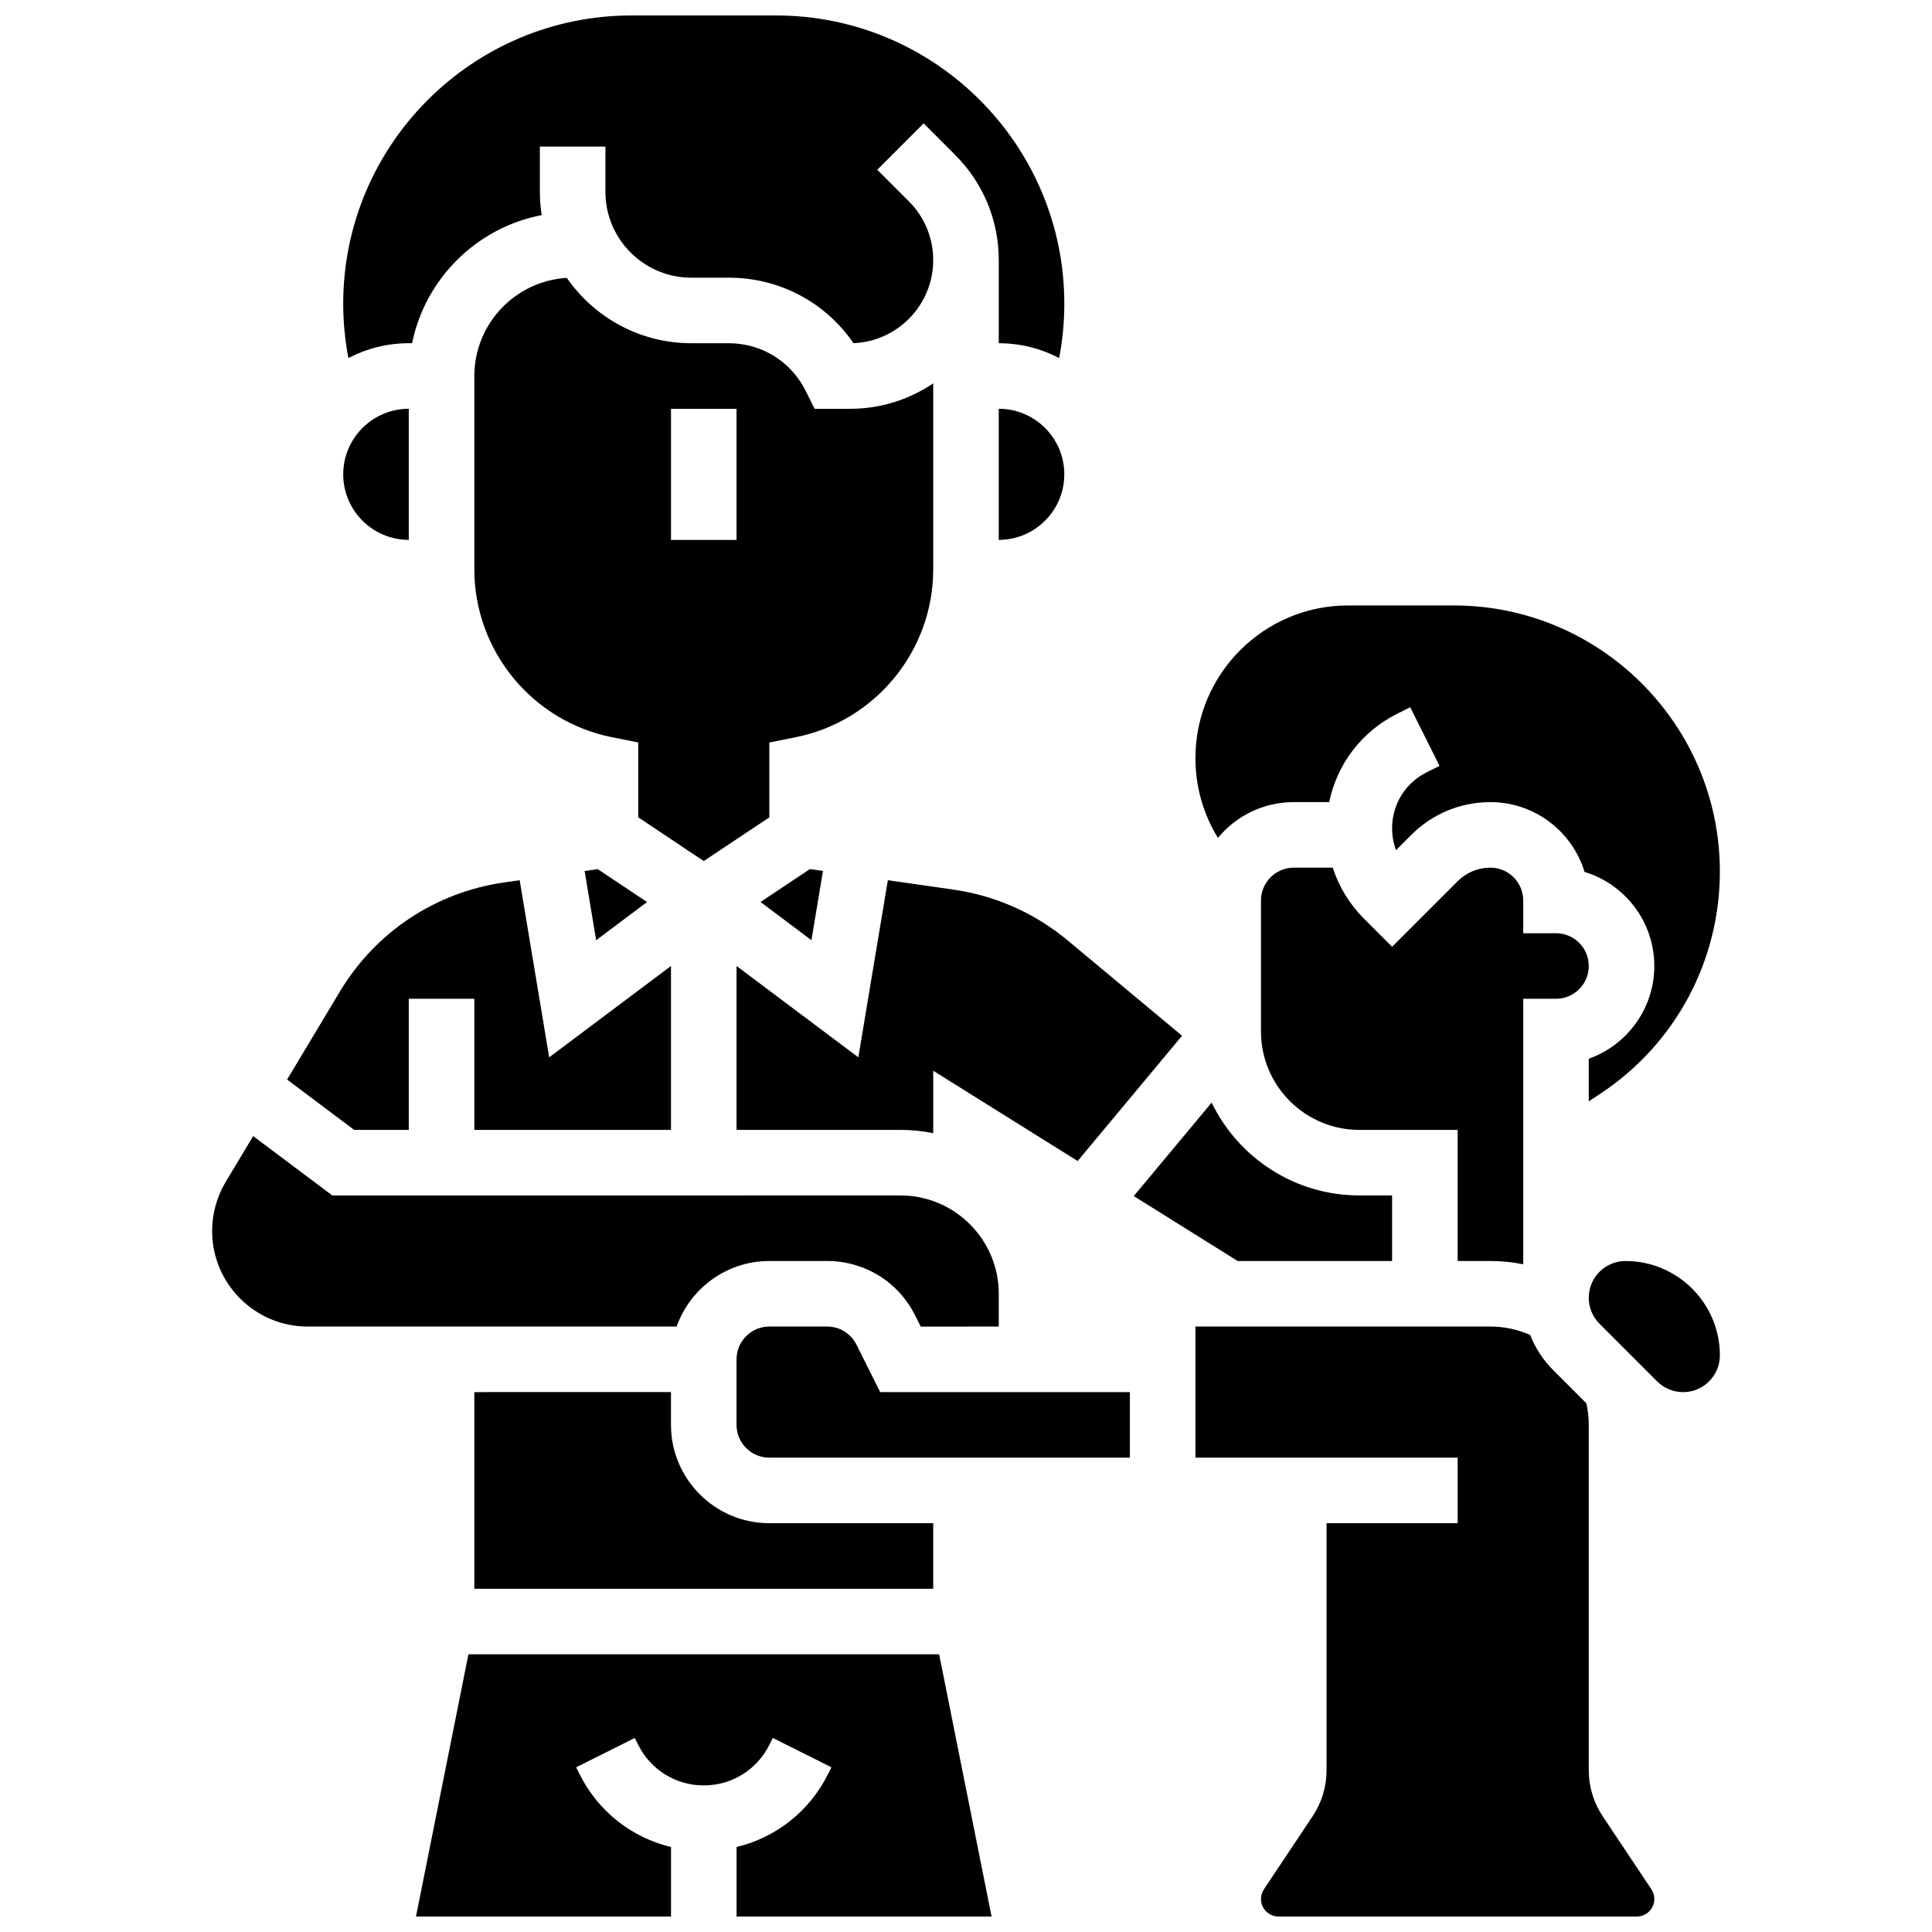 <?xml version="1.0" encoding="UTF-8"?>
<!-- Uploaded to: SVG Repo, www.svgrepo.com, Generator: SVG Repo Mixer Tools -->
<svg width="800px" height="800px" version="1.1" viewBox="144 144 512 512" xmlns="http://www.w3.org/2000/svg">
 <defs>
  <clipPath id="c">
   <path d="m234 148.09h193v90.906h-193z"/>
  </clipPath>
  <clipPath id="b">
   <path d="m254 582h153v69.902h-153z"/>
  </clipPath>
  <clipPath id="a">
   <path d="m460 495h123v156.9h-123z"/>
  </clipPath>
 </defs>
 <path d="m298.93 374.82 3.055 18.348 13.492-10.121-13.082-8.723z"/>
 <g clip-path="url(#c)">
  <path d="m252.33 234.96h0.875c3.496-17.148 17.129-30.648 34.344-33.957-0.312-2.008-0.477-4.062-0.477-6.156v-12.004h17.371v12.004c0.004 12.539 10.207 22.742 22.742 22.742h9.953c13.406 0 25.625 6.527 33.043 17.355 11.73-0.477 21.129-10.164 21.129-22.008 0-5.883-2.293-11.414-6.449-15.574l-8.379-8.379 12.285-12.285 8.379 8.379c7.438 7.441 11.535 17.336 11.535 27.859v22.023c5.769 0 11.207 1.422 16 3.918 0.91-4.738 1.375-9.562 1.375-14.391 0-42.121-34.27-76.391-76.391-76.391h-38.32c-42.121 0-76.391 34.27-76.391 76.391 0 4.828 0.465 9.652 1.375 14.391 4.793-2.496 10.23-3.918 16-3.918z"/>
 </g>
 <path d="m347.88 360.61v-19.844l6.984-1.395c21.121-4.223 36.449-22.922 36.449-44.461v-49.32c-6.293 4.254-13.871 6.746-22.023 6.746h-9.402l-2.402-4.801c-3.879-7.758-11.672-12.574-20.34-12.574h-9.953c-13.656 0-25.738-6.867-32.984-17.32-13.648 0.809-24.504 12.16-24.504 26.008v51.258c0 21.539 15.328 40.238 36.449 44.461l6.984 1.395v19.844l17.371 11.582zm-26.059-108.27h17.371v34.746h-17.371z"/>
 <path d="m359.04 393.16 3.055-18.348-3.465-0.496-13.082 8.723z"/>
 <path d="m408.68 252.33v34.746c9.578 0 17.371-7.793 17.371-17.371 0.004-9.582-7.789-17.375-17.371-17.375z"/>
 <path d="m538.98 478.18c2.934 0 5.84 0.297 8.688 0.875v-70.367h8.688c4.789 0 8.688-3.898 8.688-8.688 0-4.789-3.898-8.688-8.688-8.688h-8.688v-8.688c0-4.789-3.898-8.688-8.688-8.688-3.281 0-6.367 1.277-8.688 3.598l-17.371 17.371-7.434-7.434c-3.859-3.859-6.664-8.488-8.297-13.535l-10.328 0.004c-4.789 0-8.688 3.898-8.688 8.688v34.746c0 14.367 11.691 26.059 26.059 26.059h26.059v34.746z"/>
 <path d="m465.1 436.2-20.641 24.77 27.52 17.203h40.941v-17.371h-8.688c-17.203 0-32.105-10.059-39.133-24.602z"/>
 <path d="m379.29 377.27-7.82 46.934-32.277-24.207v43.434h43.434c2.973 0 5.879 0.301 8.688 0.875v-16.547l38.277 23.922 27.664-33.199-30.301-25.25c-8.668-7.227-19.156-11.887-30.328-13.48z"/>
 <g clip-path="url(#b)">
  <path d="m268.14 582.41-13.898 69.492 67.582-0.004v-18.418c-10.402-2.5-19.285-9.414-24.227-19.297l-0.918-1.832 15.539-7.769 0.922 1.832c3.312 6.625 9.969 10.738 17.371 10.738 7.402 0 14.062-4.113 17.371-10.738l0.918-1.836 15.539 7.769-0.918 1.832c-4.941 9.883-13.82 16.797-24.223 19.297v18.422h67.582l-13.898-69.492z"/>
 </g>
 <g clip-path="url(#a)">
  <path d="m568.74 625.34c-2.422-3.633-3.699-7.856-3.699-12.215v-91.512c0-1.938-0.215-3.852-0.629-5.719l-8.801-8.801c-2.695-2.695-4.746-5.863-6.094-9.312-3.297-1.457-6.887-2.231-10.535-2.231h-78.176v34.746h69.492v17.371h-34.746v65.453c0 4.363-1.277 8.586-3.699 12.215l-12.895 19.34c-0.512 0.766-0.781 1.656-0.781 2.578 0 2.562 2.086 4.648 4.648 4.648h94.941c2.562 0 4.648-2.086 4.648-4.648 0-0.922-0.27-1.812-0.781-2.578z"/>
 </g>
 <path d="m252.33 287.07v-34.742c-9.578 0-17.371 7.793-17.371 17.371-0.004 9.578 7.789 17.371 17.371 17.371z"/>
 <path d="m574.78 478.18c-5.371 0-9.742 4.371-9.742 9.742 0 2.602 1.012 5.047 2.852 6.887l15.266 15.266c1.84 1.84 4.285 2.852 6.887 2.852 5.371 0 9.742-4.371 9.742-9.742 0-13.785-11.219-25.004-25.004-25.004z"/>
 <path d="m370.97 500.35c-1.48-2.961-4.457-4.801-7.769-4.801l-15.324-0.004c-4.789 0-8.688 3.898-8.688 8.688v17.371c0 4.789 3.898 8.688 8.688 8.688h95.551v-17.371h-66.172z"/>
 <path d="m347.88 478.18h15.32c9.934 0 18.867 5.519 23.309 14.406l1.484 2.969 20.691-0.004v-8.688c0-14.371-11.691-26.059-26.059-26.059l-150.56 0.004-20.973-15.73-7.273 12.117c-2.356 3.938-3.606 8.445-3.606 13.031 0 13.965 11.363 25.324 25.324 25.324h97.777c3.59-10.109 13.242-17.371 24.566-17.371z"/>
 <path d="m252.33 443.43v-34.746h17.371v34.746h52.117v-43.434l-32.277 24.207-7.82-46.934-4.106 0.586c-18.207 2.602-34.078 13.141-43.539 28.91l-13.996 23.328 17.77 13.336z"/>
 <path d="m269.7 512.92v52.117h121.61v-17.371h-43.434c-14.367 0-26.059-11.691-26.059-26.059v-8.688z"/>
 <path d="m486.86 356.57h9.391c2.066-10.062 8.59-18.703 18.051-23.434l3.418-1.711 7.769 15.539-3.418 1.711c-5.644 2.824-9.152 8.5-9.152 14.812 0 2.016 0.359 3.981 1.043 5.812l4.043-4.043c5.602-5.602 13.051-8.688 20.969-8.688 11.738 0 21.691 7.801 24.941 18.492 10.691 3.25 18.496 13.199 18.496 24.941 0 11.324-7.262 20.984-17.371 24.57v11.316l3.34-2.227c19.66-13.109 31.402-35.047 31.402-58.684 0-38.891-31.641-70.527-70.527-70.527h-28c-22.309 0-40.453 18.145-40.453 40.449 0 7.586 2.082 14.852 5.965 21.152 4.781-5.789 12.012-9.484 20.094-9.484z"/>
</svg>